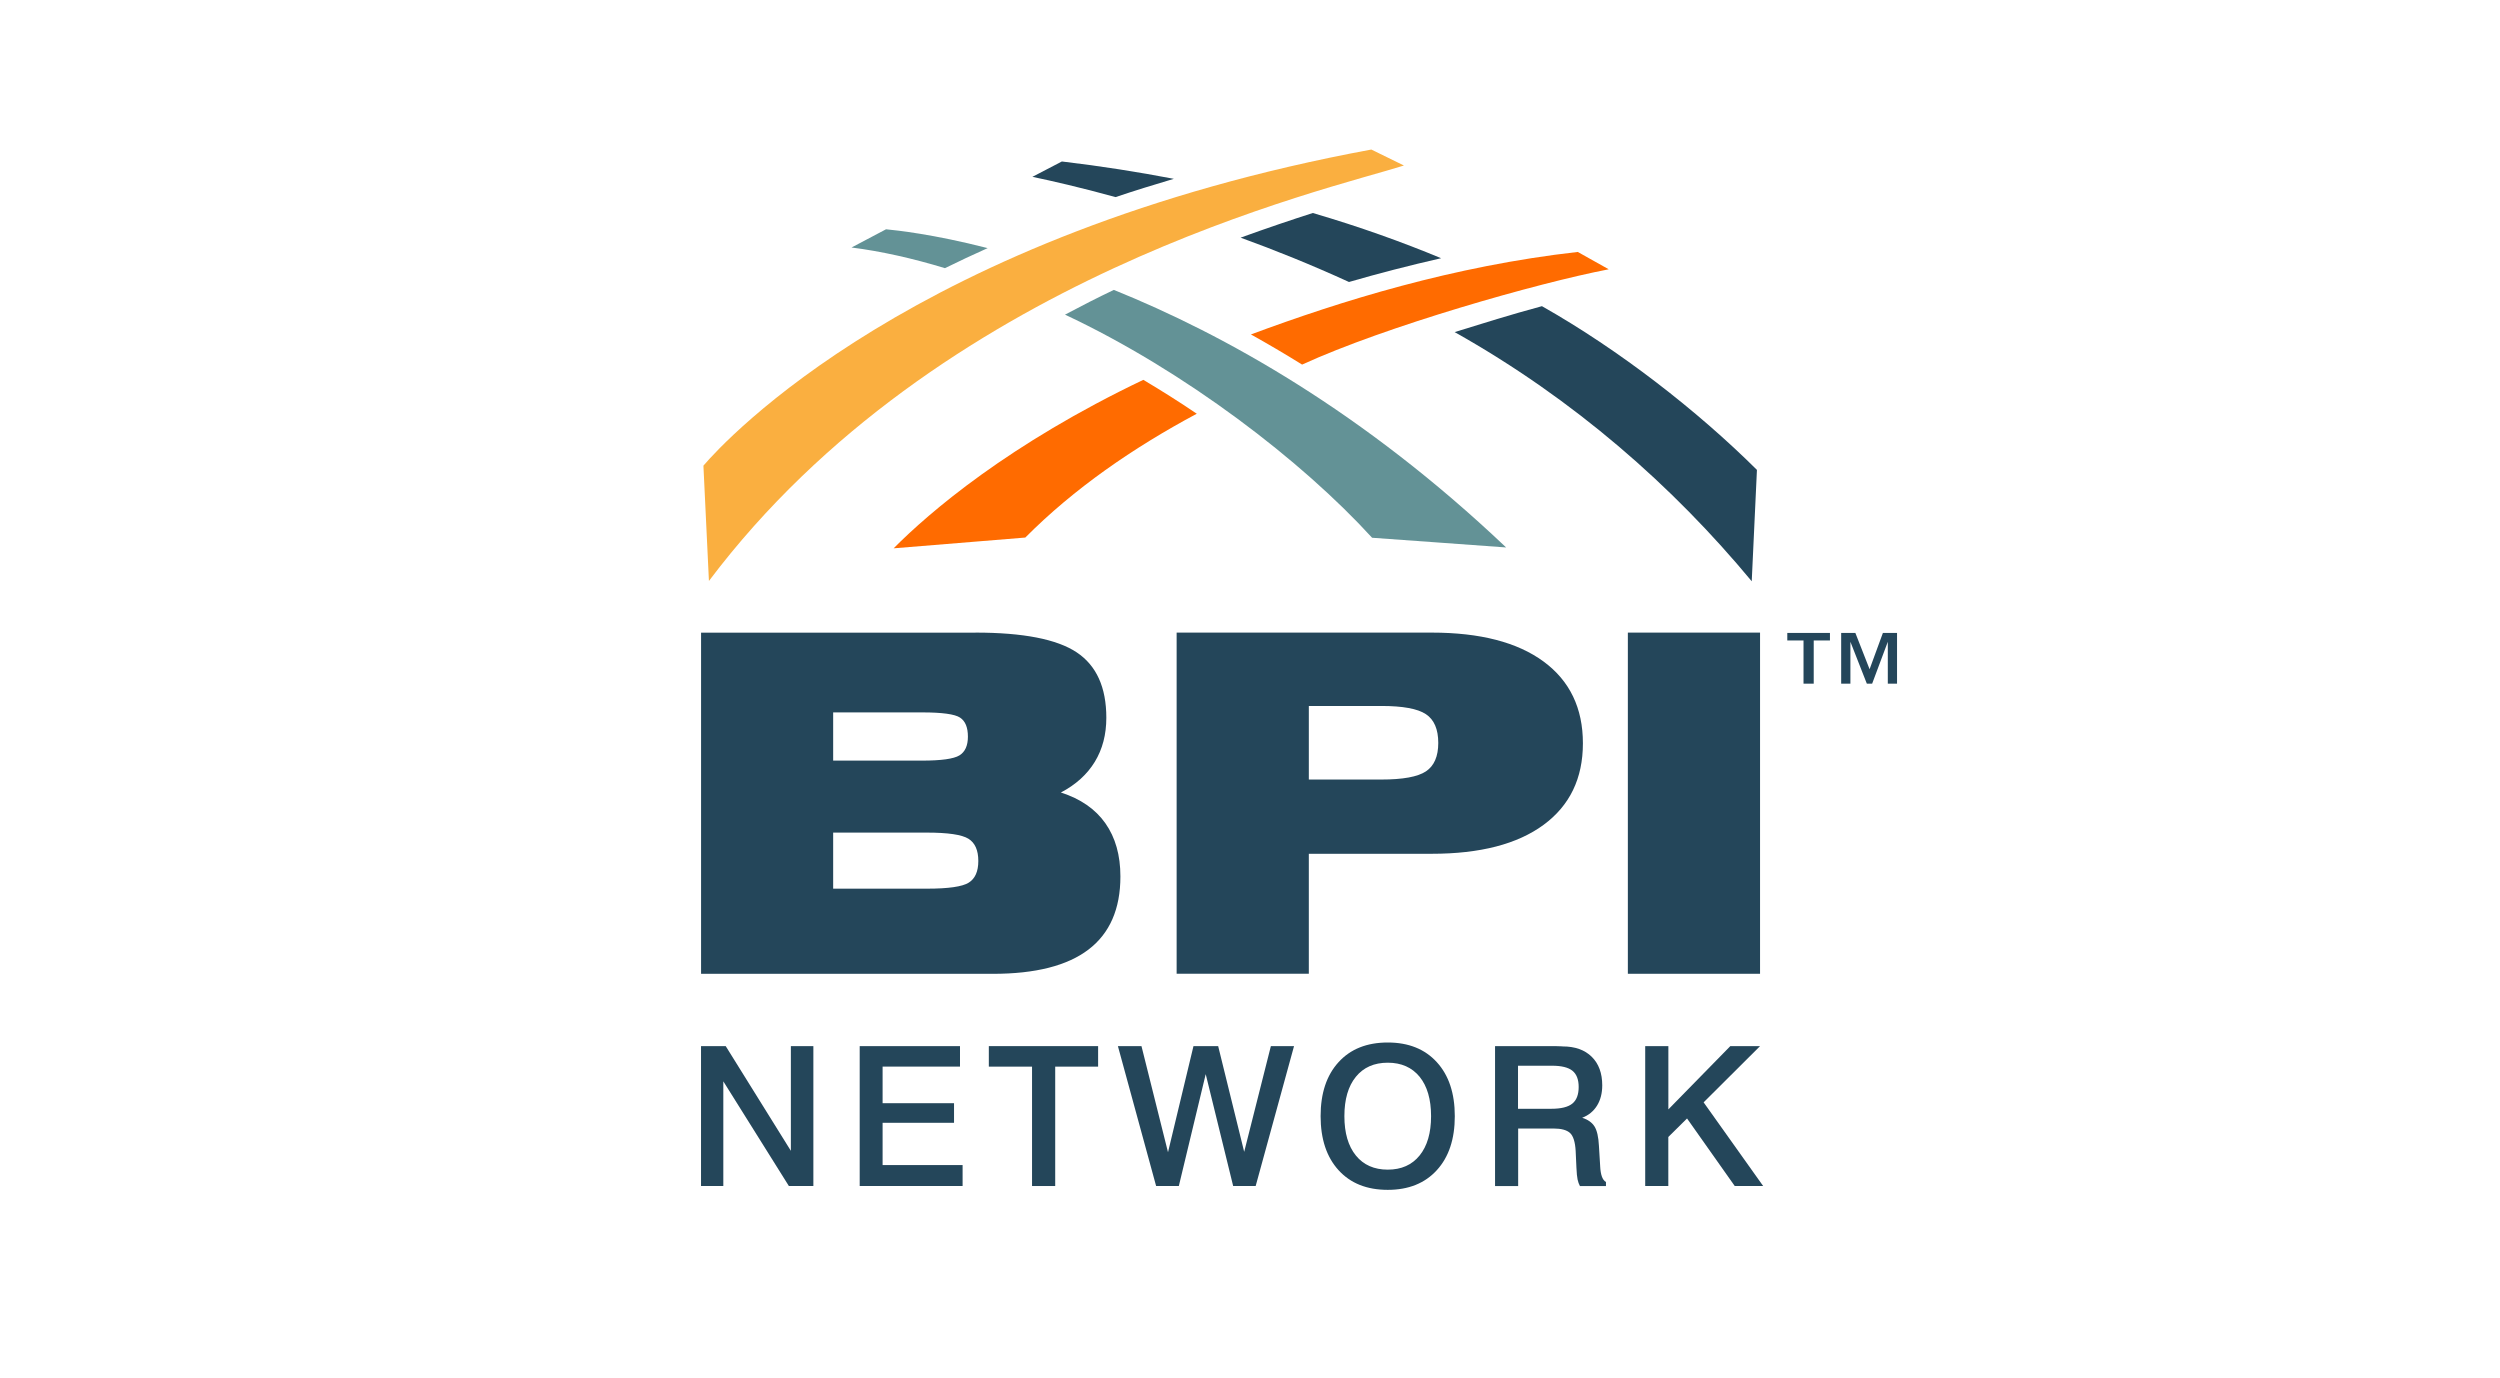 <?xml version="1.0" encoding="utf-8"?>
<!-- Generator: Adobe Illustrator 23.0.6, SVG Export Plug-In . SVG Version: 6.00 Build 0)  -->
<svg version="1.1" id="Layer_1" xmlns="http://www.w3.org/2000/svg" xmlns:xlink="http://www.w3.org/1999/xlink" x="0px" y="0px"
	 viewBox="0 0 490 270" style="enable-background:new 0 0 490 270;" xml:space="preserve">
<style type="text/css">
	.st0{fill:#24465A;}
	.st1{fill:#FF6B00;}
	.st2{fill:#639296;}
	.st3{fill:#FAAF40;}
	.st4{fill:none;}
</style>
<g>
	<g>
		<g>
			<path class="st0" d="M137.4,205.04h4.84l12.77,20.52v-20.52h4.41v27.42h-4.8l-12.85-20.52v20.52h-4.37V205.04z"/>
			<path class="st0" d="M168.5,205.04h19.66v4.02h-15.17v7.17h14v3.84h-14v8.28h15.68v4.11H168.5V205.04z"/>
			<path class="st0" d="M193.8,205.04h21.43v4.02h-8.41v23.4h-4.54v-23.4h-8.47V205.04z"/>
			<path class="st0" d="M219.11,205.04h4.62l5.2,20.8l4.99-20.8h4.84l5.1,20.72l5.23-20.72h4.54l-7.52,27.42h-4.41l-5.38-21.93
				l-5.27,21.93h-4.45L219.11,205.04z"/>
			<path class="st0" d="M272,204.33c4.07,0,7.28,1.29,9.62,3.86c2.35,2.57,3.52,6.1,3.52,10.58c0,4.48-1.17,8.01-3.52,10.58
				c-2.34,2.57-5.55,3.86-9.62,3.86c-4.08,0-7.3-1.28-9.64-3.85c-2.34-2.57-3.52-6.1-3.52-10.59c0-4.49,1.17-8.02,3.52-10.59
				C264.7,205.61,267.92,204.33,272,204.33z M272,208.29c-2.67,0-4.75,0.92-6.25,2.76c-1.5,1.84-2.25,4.42-2.25,7.72
				c0,3.29,0.75,5.86,2.25,7.71c1.5,1.85,3.59,2.77,6.25,2.77c2.66,0,4.74-0.92,6.24-2.77c1.5-1.85,2.25-4.42,2.25-7.71
				c0-3.3-0.75-5.87-2.24-7.72C276.75,209.22,274.67,208.29,272,208.29z"/>
			<path class="st0" d="M293.04,205.04h11.82c0.36,0,0.76,0.01,1.19,0.04c0.14,0.01,0.22,0.02,0.24,0.02c2.42,0,4.32,0.68,5.69,2.03
				c1.37,1.35,2.06,3.22,2.06,5.59c0,1.55-0.34,2.88-1.02,3.98c-0.68,1.1-1.65,1.9-2.91,2.38c1.12,0.36,1.92,0.93,2.41,1.7
				c0.49,0.78,0.78,2.04,0.87,3.79l0.24,3.93c0,0.01,0,0.03,0,0.04c0.08,1.71,0.45,2.76,1.14,3.13v0.8h-5.1
				c-0.2-0.36-0.35-0.78-0.46-1.27c-0.11-0.49-0.18-1.27-0.23-2.34l-0.15-3.28c-0.1-1.76-0.47-2.94-1.11-3.52
				c-0.64-0.58-1.72-0.87-3.25-0.87h-0.88h-6.03v11.28h-4.53V205.04z M297.53,208.89v8.43h6.53c1.91,0,3.28-0.34,4.11-1.01
				c0.83-0.67,1.25-1.76,1.25-3.26c0-1.46-0.41-2.53-1.22-3.18c-0.81-0.66-2.16-0.99-4.03-0.99H297.53z"/>
			<path class="st0" d="M322.47,205.04h4.53v12.4l12.14-12.4h5.83l-11.06,11.02l11.67,16.4h-5.57l-9.35-13.24l-3.67,3.63v9.61h-4.53
				V205.04z"/>
		</g>
		<g>
			<path class="st0" d="M191.2,123.99c9.34,0,15.95,1.29,19.83,3.87c3.87,2.58,5.81,6.85,5.81,12.82c0,3.29-0.75,6.16-2.26,8.64
				c-1.51,2.47-3.72,4.48-6.65,6.01c3.86,1.24,6.77,3.25,8.73,6.04c1.96,2.79,2.94,6.26,2.94,10.42c0,6.36-2.08,11.13-6.24,14.31
				c-4.16,3.18-10.41,4.77-18.76,4.77h-57.19v-66.87H191.2z M163.3,139.63v9.45h17.41c3.77,0,6.21-0.34,7.33-1.02
				c1.11-0.68,1.67-1.91,1.67-3.68c0-1.81-0.51-3.05-1.54-3.73c-1.03-0.68-3.51-1.02-7.46-1.02H163.3z M163.3,174.18h18.36
				c4.22,0,6.96-0.39,8.21-1.18c1.25-0.78,1.88-2.2,1.88-4.25c0-2.11-0.65-3.56-1.94-4.36c-1.3-0.8-4.01-1.2-8.14-1.2H163.3V174.18z
				"/>
			<path class="st0" d="M230.62,190.86v-66.87h50.01c9.46,0,16.77,1.89,21.91,5.67c5.14,3.78,7.71,9.13,7.71,16.03
				c0,6.87-2.57,12.2-7.71,15.98c-5.14,3.78-12.44,5.67-21.91,5.67h-24.1v23.51H230.62z M270.73,138.37h-14.2v14.42h14.2
				c4.22,0,7.14-0.53,8.75-1.6c1.61-1.07,2.42-2.93,2.42-5.58c0-2.68-0.81-4.56-2.42-5.63C277.86,138.9,274.95,138.37,270.73,138.37
				z"/>
			<path class="st0" d="M319.06,190.86v-66.87h25.91v66.87H319.06z"/>
		</g>
		<g>
			<g>
				<path class="st0" d="M208.13,31.65l-5.78,3.01c3.78,0.79,9.39,2.07,16.3,3.97c3.66-1.23,7.49-2.42,11.42-3.58
					C223.11,33.72,215.83,32.56,208.13,31.65z"/>
				<path class="st0" d="M264.4,55.27c5.73-1.66,11.75-3.22,18.06-4.66c-7.6-3.16-15.97-6.17-25.15-8.86
					c-4.16,1.33-8.87,2.92-14.15,4.83C249.87,49.02,257.02,51.89,264.4,55.27z"/>
				<path class="st1" d="M175.15,107.47l25.81-2.11c9.53-9.59,21.11-17.58,33.61-24.27c-3.4-2.3-6.91-4.52-10.48-6.64
					C197.75,87.02,182.21,100.36,175.15,107.47z"/>
				<path class="st2" d="M173.66,44.94l-6.76,3.57c5.83,0.74,11.99,2.13,18.31,4.05c2.68-1.32,5.46-2.63,8.37-3.93
					C182.88,45.89,175.71,45.14,173.66,44.94z"/>
				<path class="st2" d="M218.31,56.82c-3.14,1.5-6.34,3.13-9.57,4.85c23.54,11.05,46.5,28.72,60.19,43.73
					c1.48,0.08,23.37,1.71,26.27,1.9C267.21,80.73,239.92,65.54,218.31,56.82z"/>
			</g>
			<path class="st3" d="M275.17,32.44l-6.39-3.13C179.19,45.9,142.1,86.32,137.87,91.27l1.08,22.6
				C183.86,54.22,260.2,37.21,275.17,32.44z"/>
			<path class="st0" d="M302.22,60.01c-6.29,1.71-11.38,3.3-17.11,5.08c23.5,13.21,42.8,30.23,58.23,48.84l1.02-21.83
				C332.68,80.49,317.37,68.58,302.22,60.01z"/>
			<path class="st1" d="M315.31,52.78l-6.07-3.4c-24.48,2.77-46.4,9.61-64.06,16.17c3.28,1.83,6.63,3.79,10.03,5.91
				C271.54,63.97,301.23,55.5,315.31,52.78z"/>
		</g>
		<g>
			<path class="st0" d="M358.67,124.05v1.48h-3.18V134h-2v-8.47h-3.18v-1.48H358.67z M363.65,124.05l2.79,7.12l2.61-7.12h2.77V134
				h-1.81v-8.21l-3.07,8.21h-1.04l-3.22-8.21V134h-1.81v-9.95H363.65z"/>
		</g>
	</g>
	<rect x="104.19" y="2.39" class="st4" width="283.08" height="264.97"/>
</g>
</svg>
